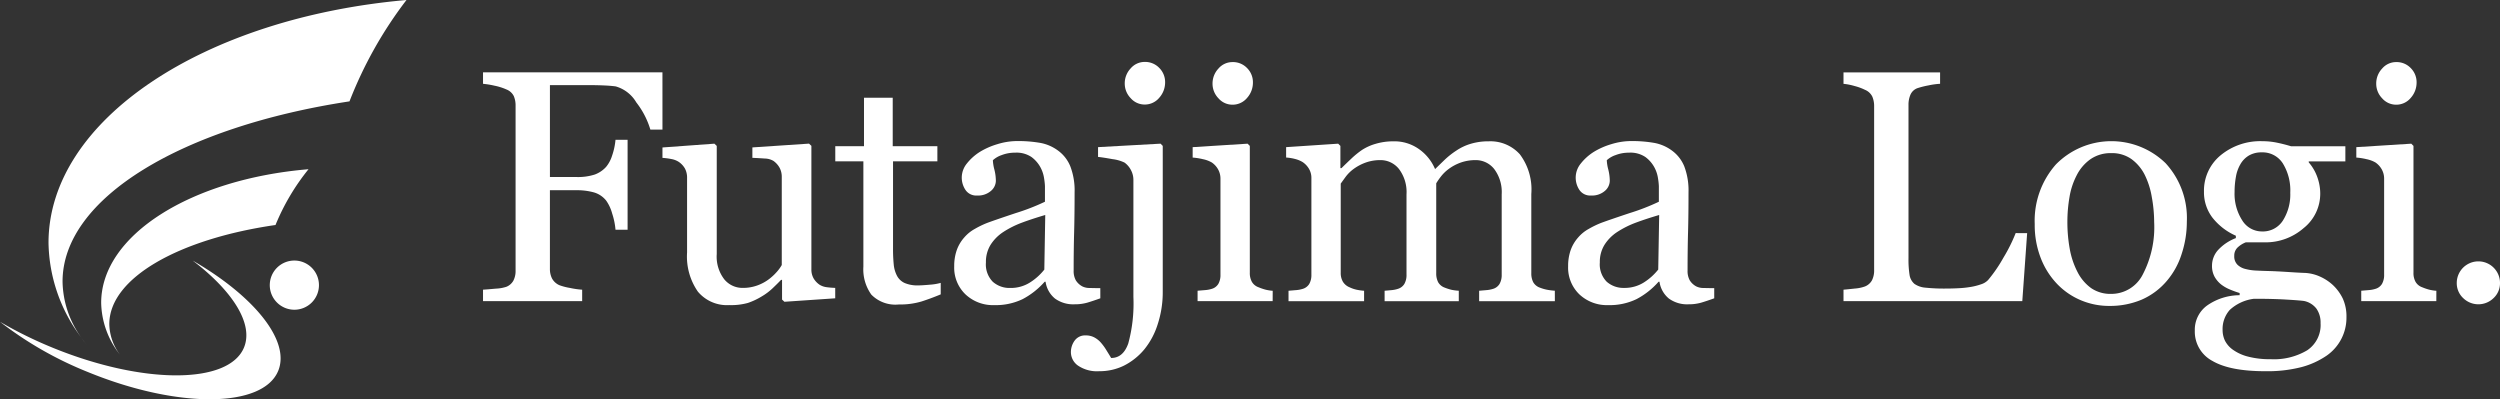 <svg xmlns="http://www.w3.org/2000/svg" width="323" height="51.584" viewBox="0 0 323 51.584">
  <rect x="0" y="0" width="323" height="51.584" fill="#333333" stroke="none"/>
  <g id="グループ_9" data-name="グループ 9" transform="translate(-93.115 -167.911)">
    <path id="パス_1" data-name="パス 1" d="M136.1,181.012a53.158,53.158,0,0,1,7.364-13.1c-26.18,2.307-46.25,15.477-46.25,31.377a20.837,20.837,0,0,0,4.208,12.2,12.719,12.719,0,0,1-2.394-7.205c0-10.822,15.526-20,37.071-23.275" transform="translate(2.169 0)" fill="#fff"/>
    <path id="パス_2" data-name="パス 2" d="M99.961,196.4q.333.491.71.973c-.251-.32-.477-.649-.71-.973" transform="translate(3.627 15.093)" fill="#fff"/>
    <path id="パス_3" data-name="パス 3" d="M124.184,189.408a28.807,28.807,0,0,1,4.265-7.205c-15.166,1.268-26.789,8.512-26.789,17.257a11.1,11.1,0,0,0,2.437,6.714,6.757,6.757,0,0,1-1.386-3.964c0-5.952,8.992-11,21.473-12.8" transform="translate(4.527 7.571)" fill="#fff"/>
    <path id="パス_4" data-name="パス 4" d="M103.253,197.873c.129.179.266.358.413.534-.147-.174-.277-.355-.413-.534" transform="translate(5.371 15.873)" fill="#fff"/>
    <path id="パス_5" data-name="パス 5" d="M118.006,189.916c5.155,3.922,7.886,8.172,6.638,11.224-1.967,4.8-13.052,4.816-24.756.024a53.153,53.153,0,0,1-6.772-3.336,47.037,47.037,0,0,0,11.372,6.5c11.591,4.744,22.593,4.67,24.573-.168,1.591-3.887-3.128-9.662-11.054-14.244" transform="translate(0 11.658)" fill="#fff"/>
    <path id="パス_6" data-name="パス 6" d="M122.253,193.093a3.177,3.177,0,1,1-3.176-3.177,3.177,3.177,0,0,1,3.176,3.177" transform="translate(12.071 11.658)" fill="#fff"/>
    <g id="グループ_1" data-name="グループ 1" transform="translate(155.523 175.913)">
      <path id="パス_7" data-name="パス 7" d="M157.093,181.418h-1.562a10.7,10.7,0,0,0-1.822-3.52,4.519,4.519,0,0,0-2.656-2.062c-.431-.057-.941-.1-1.531-.125s-1.261-.041-2.01-.041h-4.958v11.873h3.4a7.057,7.057,0,0,0,2.4-.323,3.7,3.7,0,0,0,1.461-.99,4.238,4.238,0,0,0,.763-1.426,8.56,8.56,0,0,0,.448-2.073h1.562v11.623h-1.562a9.084,9.084,0,0,0-.428-2.084,5.3,5.3,0,0,0-.783-1.687,3.133,3.133,0,0,0-1.576-1.051,8.1,8.1,0,0,0-2.287-.281h-3.4v10.168a2.711,2.711,0,0,0,.271,1.228,1.986,1.986,0,0,0,.959.874,7.409,7.409,0,0,0,1.354.352,10.875,10.875,0,0,0,1.583.229v1.479h-12.81V202.1q.624-.041,1.666-.136a4.976,4.976,0,0,0,1.354-.239,1.789,1.789,0,0,0,.906-.8,2.7,2.7,0,0,0,.281-1.282v-21.33a3.044,3.044,0,0,0-.229-1.218,1.776,1.776,0,0,0-.958-.866,7.2,7.2,0,0,0-1.51-.479,11.274,11.274,0,0,0-1.51-.249v-1.479h23.182Z" transform="translate(-133.911 -172.675)" fill="#fff"/>
      <path id="パス_8" data-name="パス 8" d="M171.387,200.024l-6.564.448-.306-.286v-2.547h-.122q-.489.509-1.1,1.091a7.761,7.761,0,0,1-1.4,1.049,9.055,9.055,0,0,1-1.771.837,8.024,8.024,0,0,1-2.422.285,4.9,4.9,0,0,1-4.062-1.741,7.952,7.952,0,0,1-1.394-5.06v-9.613a2.5,2.5,0,0,0-.277-1.231,2.572,2.572,0,0,0-.811-.866,2.613,2.613,0,0,0-.922-.356,8.9,8.9,0,0,0-1.17-.153v-1.345l6.708-.49.306.285v13.965a4.805,4.805,0,0,0,.979,3.283,3.035,3.035,0,0,0,2.344,1.1,5.4,5.4,0,0,0,2-.347,5.7,5.7,0,0,0,1.467-.814,6.9,6.9,0,0,0,.968-.907,5.164,5.164,0,0,0,.642-.886V184.344a2.442,2.442,0,0,0-.285-1.192,2.689,2.689,0,0,0-.8-.886,2.286,2.286,0,0,0-1.091-.3q-.725-.051-1.62-.092v-1.345l7.317-.49.307.285v15.946a2.3,2.3,0,0,0,.286,1.181,2.576,2.576,0,0,0,.794.835,2.282,2.282,0,0,0,.877.3,10.8,10.8,0,0,0,1.121.092Z" transform="translate(-125.884 -169.485)" fill="#fff"/>
      <path id="パス_9" data-name="パス 9" d="M177.282,201.569q-1.326.551-2.507.927a9.645,9.645,0,0,1-2.9.378,4.343,4.343,0,0,1-3.558-1.274,5.594,5.594,0,0,1-1.028-3.6V184.383h-3.629v-1.958h3.71v-6.258h3.711v6.258h5.769v1.958h-5.729v11.232a20.126,20.126,0,0,0,.092,2.111,3.9,3.9,0,0,0,.439,1.478,2.091,2.091,0,0,0,.978.9,4.168,4.168,0,0,0,1.753.306q.509,0,1.5-.092a6.625,6.625,0,0,0,1.4-.234Z" transform="translate(-118.149 -171.539)" fill="#fff"/>
      <path id="パス_10" data-name="パス 10" d="M192.583,200.137q-.959.347-1.681.561a5.817,5.817,0,0,1-1.641.213,4,4,0,0,1-2.538-.743A3.43,3.43,0,0,1,185.51,198h-.122a10,10,0,0,1-2.844,2.243,7.991,7.991,0,0,1-3.661.774,5.174,5.174,0,0,1-3.719-1.386A4.774,4.774,0,0,1,173.706,196a6.155,6.155,0,0,1,.326-2.081,4.936,4.936,0,0,1,.979-1.651,4.86,4.86,0,0,1,1.345-1.091,11.8,11.8,0,0,1,1.57-.765q.918-.347,3.72-1.283a27.977,27.977,0,0,0,3.783-1.469v-2.018a8.611,8.611,0,0,0-.113-1.02,4.288,4.288,0,0,0-.479-1.427,4.074,4.074,0,0,0-1.152-1.314,3.451,3.451,0,0,0-2.11-.56,4.724,4.724,0,0,0-1.744.315,3.162,3.162,0,0,0-1.131.662,5.588,5.588,0,0,0,.193,1.2,6.2,6.2,0,0,1,.194,1.469,1.752,1.752,0,0,1-.643,1.3,2.533,2.533,0,0,1-1.784.59,1.666,1.666,0,0,1-1.5-.724,2.866,2.866,0,0,1-.48-1.62,2.9,2.9,0,0,1,.662-1.794,6.656,6.656,0,0,1,1.723-1.528,9.434,9.434,0,0,1,2.223-.97,8.729,8.729,0,0,1,2.549-.4,16.7,16.7,0,0,1,2.986.236,5.5,5.5,0,0,1,2.315,1.008,4.7,4.7,0,0,1,1.579,2.05,8.721,8.721,0,0,1,.542,3.333q0,2.917-.061,5.168t-.061,4.924a2.493,2.493,0,0,0,.275,1.264,2.23,2.23,0,0,0,.846.794,2.074,2.074,0,0,0,.968.205c.441.014.893.02,1.355.02Zm-7.115-10.765q-1.732.512-3.037,1a12.227,12.227,0,0,0-2.426,1.225,5.514,5.514,0,0,0-1.612,1.646,4.193,4.193,0,0,0-.59,2.256A3.2,3.2,0,0,0,178.69,198a3.245,3.245,0,0,0,2.252.8,4.622,4.622,0,0,0,2.549-.705,7.435,7.435,0,0,0,1.856-1.666Z" transform="translate(-112.829 -169.598)" fill="#fff"/>
      <path id="パス_11" data-name="パス 11" d="M195.427,202.824a13.306,13.306,0,0,1-.653,4.21,9.771,9.771,0,0,1-1.733,3.252,8.274,8.274,0,0,1-2.619,2.09,7.127,7.127,0,0,1-3.211.724,4.359,4.359,0,0,1-2.732-.724,2.127,2.127,0,0,1-.918-1.7,2.521,2.521,0,0,1,.49-1.539,1.666,1.666,0,0,1,1.427-.662,2.305,2.305,0,0,1,1.121.265,3.014,3.014,0,0,1,.857.693,6.689,6.689,0,0,1,.662.907c.223.359.439.71.643,1.051q1.549,0,2.212-1.877a19.69,19.69,0,0,0,.662-6.014V188.371a2.656,2.656,0,0,0-.317-1.254,2.746,2.746,0,0,0-.825-.968,4.938,4.938,0,0,0-1.56-.448q-1.232-.225-1.865-.286V184.15l8.073-.448.286.285Zm.306-27.072a2.966,2.966,0,0,1-.765,2.027,2.418,2.418,0,0,1-1.886.867,2.38,2.38,0,0,1-1.8-.826,2.692,2.692,0,0,1-.765-1.886,2.8,2.8,0,0,1,.765-1.957,2.369,2.369,0,0,1,1.8-.835,2.514,2.514,0,0,1,1.906.785A2.572,2.572,0,0,1,195.733,175.752Z" transform="translate(-107.608 -173.142)" fill="#fff"/>
      <path id="パス_12" data-name="パス 12" d="M204.18,204.041h-9.7v-1.346l.97-.081a3.763,3.763,0,0,0,.866-.162,1.469,1.469,0,0,0,.846-.641,2.294,2.294,0,0,0,.275-1.192v-12.4a2.447,2.447,0,0,0-.3-1.19,2.627,2.627,0,0,0-.826-.907,3.823,3.823,0,0,0-1.121-.418,8.252,8.252,0,0,0-1.346-.213v-1.346l7.1-.448.285.285v16.391a2.32,2.32,0,0,0,.274,1.183,1.612,1.612,0,0,0,.861.693,6.706,6.706,0,0,0,.869.3,5.286,5.286,0,0,0,.953.153Zm-2.549-28.276a2.965,2.965,0,0,1-.763,2.027,2.42,2.42,0,0,1-1.886.867,2.381,2.381,0,0,1-1.805-.826,2.7,2.7,0,0,1-.765-1.886,2.811,2.811,0,0,1,.765-1.957,2.37,2.37,0,0,1,1.805-.835,2.513,2.513,0,0,1,1.906.785A2.573,2.573,0,0,1,201.631,175.765Z" transform="translate(-102.161 -173.135)" fill="#fff"/>
      <path id="パス_13" data-name="パス 13" d="M236.458,200.5h-9.784v-1.346l.947-.081a3.709,3.709,0,0,0,.846-.162,1.476,1.476,0,0,0,.846-.643,2.315,2.315,0,0,0,.275-1.193V186.7a4.947,4.947,0,0,0-.968-3.272,3.03,3.03,0,0,0-2.417-1.152,5.679,5.679,0,0,0-1.876.306,5.955,5.955,0,0,0-1.609.855,5.128,5.128,0,0,0-.988.968,8.736,8.736,0,0,0-.6.867v11.6a2.47,2.47,0,0,0,.245,1.172,1.581,1.581,0,0,0,.835.7,6.847,6.847,0,0,0,.844.275,5.924,5.924,0,0,0,.99.132V200.5H214.46v-1.346c.314-.026.615-.054.909-.081a3.639,3.639,0,0,0,.8-.162,1.463,1.463,0,0,0,.844-.643,2.285,2.285,0,0,0,.277-1.193V186.7a4.939,4.939,0,0,0-.971-3.272,3.038,3.038,0,0,0-2.422-1.152,5.522,5.522,0,0,0-1.879.315,6.18,6.18,0,0,0-1.615.867,4.884,4.884,0,0,0-1,1.008q-.408.562-.612.846v11.519a2.208,2.208,0,0,0,.285,1.163,1.808,1.808,0,0,0,.857.713,4.142,4.142,0,0,0,.877.306,6.7,6.7,0,0,0,1,.142V200.5h-9.764v-1.346l.968-.081a3.764,3.764,0,0,0,.866-.162,1.474,1.474,0,0,0,.846-.641,2.309,2.309,0,0,0,.275-1.192V184.592a2.3,2.3,0,0,0-.3-1.17,2.674,2.674,0,0,0-.825-.887,3.509,3.509,0,0,0-.959-.4,5.984,5.984,0,0,0-1.181-.193V180.6l6.726-.448.286.285v2.874h.142c.34-.338.754-.74,1.244-1.2a11.247,11.247,0,0,1,1.366-1.121,6.476,6.476,0,0,1,1.785-.815,7.894,7.894,0,0,1,2.313-.326,5.47,5.47,0,0,1,3.364,1.049,6,6,0,0,1,2.018,2.538q.734-.714,1.293-1.253a10.619,10.619,0,0,1,1.476-1.152,6.728,6.728,0,0,1,1.82-.857,7.828,7.828,0,0,1,2.331-.326,5.12,5.12,0,0,1,4.029,1.67,7.564,7.564,0,0,1,1.485,5.139v10.214a2.47,2.47,0,0,0,.245,1.172,1.59,1.59,0,0,0,.837.7,5.445,5.445,0,0,0,.927.275,8.03,8.03,0,0,0,1.03.132Z" transform="translate(-97.977 -169.591)" fill="#fff"/>
      <path id="パス_14" data-name="パス 14" d="M244.432,200.137q-.959.347-1.681.561a5.81,5.81,0,0,1-1.641.213,4,4,0,0,1-2.538-.743A3.431,3.431,0,0,1,237.359,198h-.122a9.963,9.963,0,0,1-2.845,2.243,7.973,7.973,0,0,1-3.658.774,5.187,5.187,0,0,1-3.722-1.386A4.784,4.784,0,0,1,225.555,196a6.193,6.193,0,0,1,.326-2.081,4.961,4.961,0,0,1,.979-1.651,4.869,4.869,0,0,1,1.346-1.091,11.88,11.88,0,0,1,1.568-.765q.918-.347,3.722-1.283a28.017,28.017,0,0,0,3.782-1.469v-2.018a8.611,8.611,0,0,0-.113-1.02,4.254,4.254,0,0,0-.479-1.427,4.074,4.074,0,0,0-1.152-1.314,3.451,3.451,0,0,0-2.11-.56,4.716,4.716,0,0,0-1.742.315,3.156,3.156,0,0,0-1.132.662,5.514,5.514,0,0,0,.194,1.2,6.276,6.276,0,0,1,.193,1.469,1.755,1.755,0,0,1-.641,1.3,2.537,2.537,0,0,1-1.785.59,1.674,1.674,0,0,1-1.5-.724,2.862,2.862,0,0,1,.185-3.414,6.631,6.631,0,0,1,1.722-1.528,9.423,9.423,0,0,1,2.221-.97,8.744,8.744,0,0,1,2.549-.4,16.692,16.692,0,0,1,2.986.236,5.486,5.486,0,0,1,2.315,1.008,4.732,4.732,0,0,1,1.582,2.05,8.785,8.785,0,0,1,.538,3.333q0,2.917-.061,5.168t-.061,4.924a2.493,2.493,0,0,0,.275,1.264,2.23,2.23,0,0,0,.846.794,2.074,2.074,0,0,0,.968.205c.442.014.895.02,1.355.02Zm-7.113-10.765q-1.735.512-3.038,1a12.228,12.228,0,0,0-2.426,1.225,5.508,5.508,0,0,0-1.611,1.646,4.18,4.18,0,0,0-.592,2.256,3.191,3.191,0,0,0,.887,2.494,3.249,3.249,0,0,0,2.253.8,4.626,4.626,0,0,0,2.549-.705,7.434,7.434,0,0,0,1.856-1.666Z" transform="translate(-85.361 -169.598)" fill="#fff"/>
      <path id="パス_15" data-name="パス 15" d="M272.538,194.791l-.626,8.79h-23.1V202.1q.5-.041,1.447-.145a4.924,4.924,0,0,0,1.322-.271,1.792,1.792,0,0,0,.907-.792,2.8,2.8,0,0,0,.281-1.332V178.4a3.084,3.084,0,0,0-.239-1.251,1.819,1.819,0,0,0-.95-.874,7,7,0,0,0-1.342-.49,7.752,7.752,0,0,0-1.427-.281v-1.479H261.29V175.5a9.642,9.642,0,0,0-1.51.208,11.255,11.255,0,0,0-1.345.333,1.557,1.557,0,0,0-.968.854,3.24,3.24,0,0,0-.259,1.293v19.85a12.942,12.942,0,0,0,.135,2.136,1.9,1.9,0,0,0,.635,1.176,2.877,2.877,0,0,0,1.427.49,23.465,23.465,0,0,0,2.656.115c.514,0,1.049-.014,1.6-.043a13.289,13.289,0,0,0,1.583-.167,7.953,7.953,0,0,0,1.345-.343,2.134,2.134,0,0,0,.906-.552,18.726,18.726,0,0,0,1.99-2.905,20.756,20.756,0,0,0,1.571-3.156Z" transform="translate(-73.039 -172.675)" fill="#fff"/>
      <path id="パス_16" data-name="パス 16" d="M284.615,190.25a13.246,13.246,0,0,1-.673,4.169,9.916,9.916,0,0,1-1.918,3.476,8.932,8.932,0,0,1-3.266,2.426,10.492,10.492,0,0,1-4.163.8,9.367,9.367,0,0,1-3.653-.725,9.177,9.177,0,0,1-3.083-2.11,10.065,10.065,0,0,1-2.111-3.333,11.789,11.789,0,0,1-.786-4.413,10.971,10.971,0,0,1,2.744-7.707,10.049,10.049,0,0,1,14.164-.153A10.452,10.452,0,0,1,284.615,190.25Zm-4.221.04a18.2,18.2,0,0,0-.306-3.231,10.174,10.174,0,0,0-.919-2.885,5.661,5.661,0,0,0-1.715-2.028,4.325,4.325,0,0,0-2.594-.765,4.577,4.577,0,0,0-2.685.776,5.677,5.677,0,0,0-1.807,2.12,9.329,9.329,0,0,0-.921,2.833,18.8,18.8,0,0,0-.265,3.079,19.477,19.477,0,0,0,.315,3.618,10.457,10.457,0,0,0,1.011,2.966,5.794,5.794,0,0,0,1.747,2.05,4.4,4.4,0,0,0,2.6.743A4.548,4.548,0,0,0,278.9,197.1,13.174,13.174,0,0,0,280.394,190.29Z" transform="translate(-64.484 -169.598)" fill="#fff"/>
      <path id="パス_17" data-name="パス 17" d="M296.322,198.424a5.954,5.954,0,0,1,1.283,1.755,5.574,5.574,0,0,1,.47,2.426,5.95,5.95,0,0,1-2.549,4.932,10.586,10.586,0,0,1-3.261,1.488,17.688,17.688,0,0,1-4.689.531q-4.569,0-6.83-1.335a4.275,4.275,0,0,1-2.263-3.9,3.861,3.861,0,0,1,1.631-3.283,7.353,7.353,0,0,1,4.159-1.3v-.285a12.542,12.542,0,0,1-1.265-.459,4.932,4.932,0,0,1-1.121-.643,3.421,3.421,0,0,1-.855-1.01,2.9,2.9,0,0,1-.327-1.436,3.017,3.017,0,0,1,.765-1.987,6.045,6.045,0,0,1,2.315-1.56v-.306a7.9,7.9,0,0,1-3.038-2.354,5.393,5.393,0,0,1-1.08-3.333,5.909,5.909,0,0,1,2.131-4.689,8.052,8.052,0,0,1,5.452-1.836,9.175,9.175,0,0,1,1.825.185c.6.121,1.221.278,1.845.468h7.014v1.958H293.2v.121a5.952,5.952,0,0,1,1.121,1.937,6.346,6.346,0,0,1,.367,2.08,5.682,5.682,0,0,1-2.152,4.485,7.477,7.477,0,0,1-5,1.834h-2.466a3.162,3.162,0,0,0-.979.592,1.436,1.436,0,0,0-.511,1.161,1.5,1.5,0,0,0,.428,1.152,2.25,2.25,0,0,0,1.04.54,6.493,6.493,0,0,0,1.375.2c.525.026,1.065.047,1.622.06q.9.023,2.457.122c1.04.069,1.776.11,2.212.122a5.383,5.383,0,0,1,1.886.448A6.151,6.151,0,0,1,296.322,198.424Zm-1.591,4.934a3.126,3.126,0,0,0-.529-1.876,2.693,2.693,0,0,0-1.611-1q-.571-.08-2.345-.184t-4.118-.1A5.623,5.623,0,0,0,283,201.635a3.7,3.7,0,0,0-.927,2.6,3.189,3.189,0,0,0,.3,1.366,3.242,3.242,0,0,0,1.06,1.2,5.841,5.841,0,0,0,1.917.866,11.013,11.013,0,0,0,2.936.337,8.4,8.4,0,0,0,4.719-1.152A3.919,3.919,0,0,0,294.731,203.357Zm-3.915-16.86a6.636,6.636,0,0,0-.968-3.8,3.107,3.107,0,0,0-2.721-1.417,3.2,3.2,0,0,0-1.641.4,3.066,3.066,0,0,0-1.111,1.131,4.731,4.731,0,0,0-.58,1.622,10.732,10.732,0,0,0-.174,1.946,6.337,6.337,0,0,0,.99,3.69,2.99,2.99,0,0,0,2.558,1.429,3.061,3.061,0,0,0,2.7-1.418A6.3,6.3,0,0,0,290.816,186.5Z" transform="translate(-57.321 -169.598)" fill="#fff"/>
      <path id="パス_18" data-name="パス 18" d="M302.46,204.041h-9.7v-1.346l.968-.081a3.763,3.763,0,0,0,.867-.162,1.474,1.474,0,0,0,.846-.641,2.294,2.294,0,0,0,.275-1.192v-12.4a2.431,2.431,0,0,0-.3-1.19,2.622,2.622,0,0,0-.825-.907,3.836,3.836,0,0,0-1.123-.418,8.208,8.208,0,0,0-1.345-.213v-1.346l7.1-.448.285.285v16.391a2.32,2.32,0,0,0,.274,1.183,1.609,1.609,0,0,0,.86.693,6.727,6.727,0,0,0,.87.3,5.264,5.264,0,0,0,.953.153Zm-2.549-28.276a2.966,2.966,0,0,1-.765,2.027,2.415,2.415,0,0,1-1.886.867,2.38,2.38,0,0,1-1.8-.826,2.691,2.691,0,0,1-.765-1.886,2.8,2.8,0,0,1,.765-1.957,2.369,2.369,0,0,1,1.8-.835,2.509,2.509,0,0,1,1.906.785A2.567,2.567,0,0,1,299.911,175.765Z" transform="translate(-50.095 -173.135)" fill="#fff"/>
      <path id="パス_19" data-name="パス 19" d="M306.193,192.779a2.619,2.619,0,0,1-.826,1.947,2.807,2.807,0,0,1-3.935,0,2.625,2.625,0,0,1-.826-1.947,2.793,2.793,0,0,1,5.587,0Z" transform="translate(-45.601 -164.219)" fill="#fff"/>
    </g>
  </g>
</svg>
